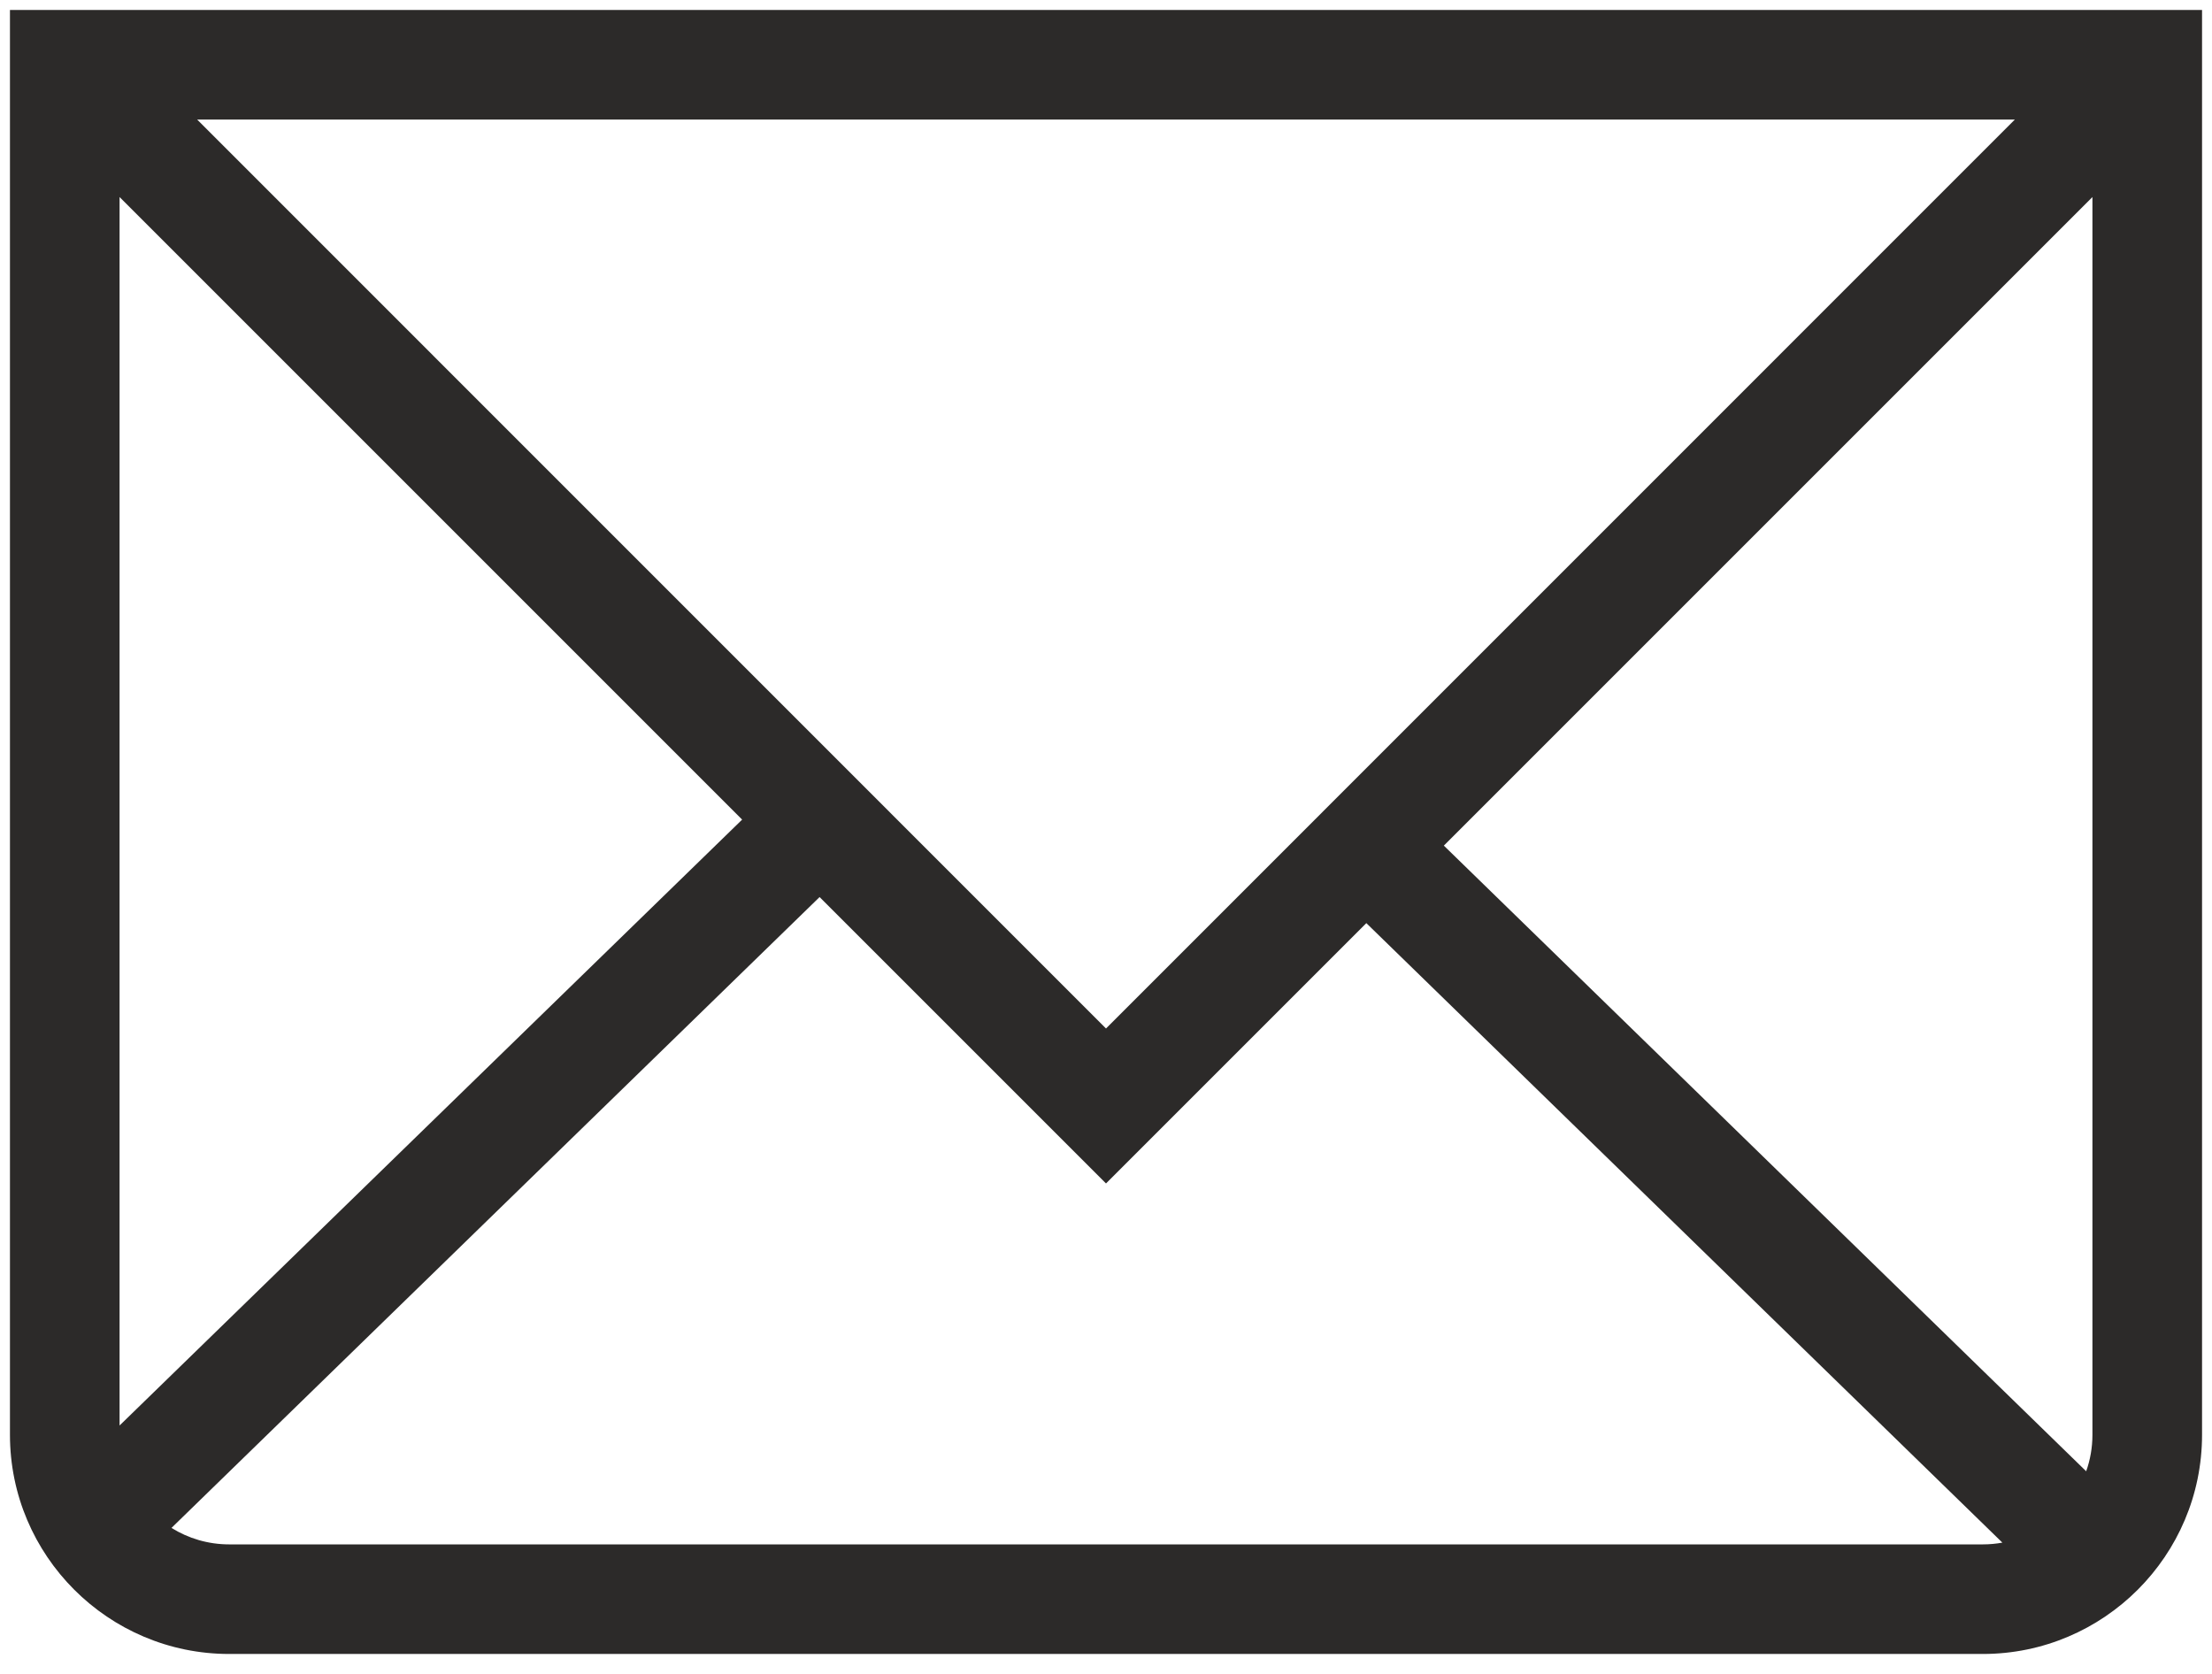 <svg width="74" height="56" viewBox="0 0 74 56" fill="none" xmlns="http://www.w3.org/2000/svg">
<path fill-rule="evenodd" clip-rule="evenodd" d="M4 6.592V47.69L24.827 27.42L4 6.592ZM7.667 51.667C6.959 51.667 6.298 51.465 5.737 51.116L27.418 30.011L37 39.592L45.709 30.883L66.987 51.608C66.775 51.647 66.556 51.667 66.333 51.667H7.667ZM69.791 49.221C69.926 48.839 70 48.428 70 48V6.592L48.302 28.29L69.791 49.221ZM6.596 4L37 34.408L67.404 4H6.596ZM7.667 55.333H66.333C70.378 55.333 73.667 52.044 73.667 48V0.333H0.333V48C0.333 52.044 3.622 55.333 7.667 55.333Z" fill="#2C2A29"/>
</svg>
